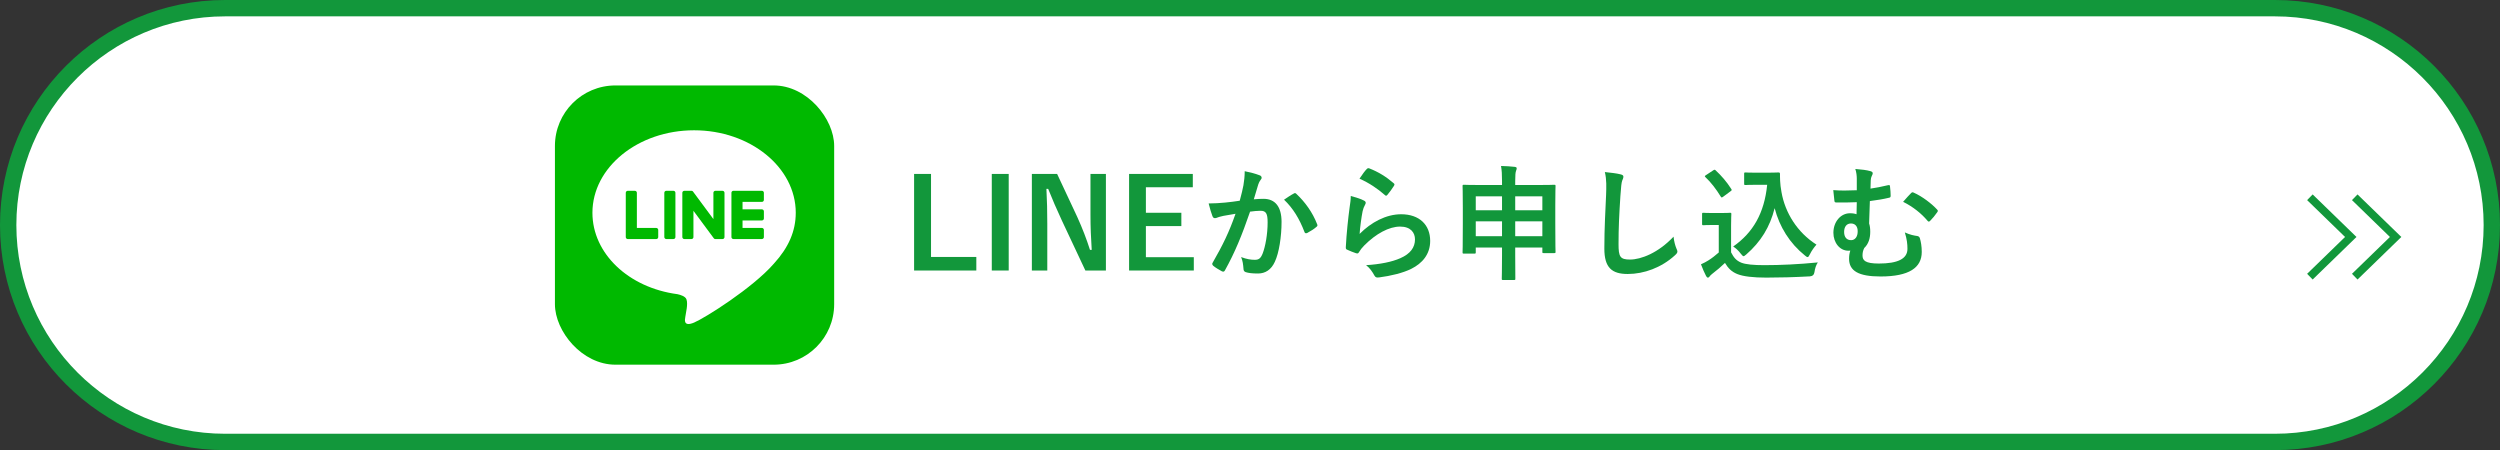 <?xml version="1.0" encoding="UTF-8"?><svg id="b" xmlns="http://www.w3.org/2000/svg" width="419.922" height="75.606" viewBox="0 0 419.922 75.606"><rect x="0" y="0" width="419.922" height="75.606" fill="#333333" stroke="none"/><defs><style>.f{fill:#12973b;}.f,.g,.h{stroke-width:0px;}.g{fill:#fff;}.h{fill:#00b900;}</style></defs><g id="c"><path class="g" d="m37.803,74.232C17.716,74.232,1.374,57.89,1.374,37.803S17.716,1.374,37.803,1.374h344.316c20.087,0,36.429,16.342,36.429,36.429s-16.342,36.43-36.429,36.43H37.803Z"/><path class="f" d="m382.119,2.748c19.329,0,35.055,15.726,35.055,35.055s-15.726,35.055-35.055,35.055H37.803c-19.33,0-35.055-15.726-35.055-35.055S18.474,2.748,37.803,2.748h344.316m0-2.748H37.803C16.925,0,0,16.925,0,37.803s16.925,37.803,37.803,37.803h344.316c20.878,0,37.803-16.925,37.803-37.803S402.997,0,382.119,0h0Z"/><path class="f" d="m388.455,32.656l-.931.957,6.372,6.19-6.372,6.188.931.959,7.359-7.147-7.359-7.146Z"/><path class="f" d="m395.99,32.656l-.931.957,6.372,6.19-6.372,6.188.931.959,7.359-7.147-7.359-7.146Z"/><path class="f" d="m156.383,43.16h7.609v2.278h-10.452v-16.222h2.843v13.943Z"/><path class="f" d="m169.431,45.438h-2.843v-16.222h2.843v16.222Z"/><path class="f" d="m185.759,45.438h-3.45l-3.93-8.362c-.94-2.027-1.589-3.532-2.32-5.352h-.293c.104,1.924.146,3.847.146,5.854v7.86h-2.592v-16.222h4.243l3.366,7.19c.92,2.028,1.547,3.68,2.153,5.561h.292c-.125-1.985-.209-3.763-.209-5.937v-6.814h2.593v16.222Z"/><path class="f" d="m200.354,31.453h-7.881v4.285h5.957v2.237h-5.957v5.226h8.048v2.237h-10.87v-16.222h10.703v2.236Z"/><path class="f" d="m208.864,31.077c.104-.627.209-1.442.209-2.32,1.087.229,1.672.376,2.509.689.209.062.334.23.334.418,0,.104-.042.209-.146.313-.209.272-.313.502-.418.795-.271.856-.48,1.63-.752,2.508.564-.062,1.191-.083,1.63-.083,1.965,0,3.031,1.338,3.031,3.867,0,2.467-.418,5.205-1.129,6.71-.606,1.338-1.609,1.966-2.822,1.966-1.003,0-1.609-.084-2.069-.23-.251-.084-.376-.271-.376-.585-.062-.669-.104-1.255-.397-1.944.94.355,1.651.46,2.3.46.689,0,1.003-.251,1.338-1.108.438-1.17.815-3.156.815-5.184,0-1.484-.272-1.944-1.191-1.944-.502,0-1.15.062-1.757.146-1.379,4.014-2.571,6.898-4.201,9.825-.126.271-.293.313-.544.188-.376-.188-1.191-.689-1.442-.92-.104-.104-.167-.188-.167-.313,0-.062.021-.146.084-.229,1.672-2.906,2.759-5.122,3.825-8.194-.815.125-1.484.25-2.049.354-.543.105-.878.23-1.149.335-.293.104-.544.062-.669-.271-.188-.481-.418-1.233-.648-2.153.92,0,1.84-.062,2.76-.146.878-.084,1.651-.188,2.467-.313.334-1.191.48-1.923.627-2.634Zm8.508,1.4c.146-.084.251-.042.397.104,1.422,1.338,2.696,3.073,3.47,5.08.084.188.063.292-.083.418-.355.334-1.15.836-1.568,1.045-.209.104-.418.084-.48-.167-.836-2.195-1.923-3.993-3.429-5.414.522-.355,1.129-.773,1.693-1.066Z"/><path class="f" d="m229.063,33.669c.23.104.335.23.335.397,0,.104-.042.209-.104.313-.188.334-.335.711-.419,1.107-.209,1.066-.418,2.613-.501,3.805,1.923-1.943,4.432-3.303,6.981-3.303,3.053,0,4.871,1.777,4.871,4.474,0,2.278-1.358,3.784-3.156,4.683-1.401.711-3.554,1.213-5.352,1.442-.46.062-.648.042-.837-.271-.396-.711-.773-1.275-1.421-1.777,2.341-.146,4.348-.543,5.749-1.17,1.692-.732,2.466-1.819,2.466-3.157,0-1.129-.71-2.153-2.508-2.153-1.84,0-4.056,1.192-6.021,3.178-.377.376-.648.731-.899,1.149-.125.21-.209.21-.48.146-.48-.167-.982-.355-1.422-.564-.209-.083-.292-.125-.292-.418.125-2.425.396-4.892.647-6.752.084-.627.188-1.171.188-1.882.815.23,1.693.481,2.174.753Zm.522-5.289c.104-.104.23-.167.397-.104,1.547.606,2.843,1.401,4.098,2.488.104.083.146.146.146.229,0,.062-.041.146-.104.251-.271.438-.71,1.045-1.065,1.463-.084.104-.168.168-.23.168-.083,0-.146-.042-.251-.146-1.17-1.024-2.571-1.986-4.223-2.718.502-.753.899-1.296,1.233-1.631Z"/><path class="f" d="m252.293,30.429c0-1.149-.042-1.798-.167-2.55.794.021,1.589.062,2.3.146.188.021.334.104.334.209,0,.168-.042.293-.104.439-.104.271-.146.731-.146,1.714v.69h3.68c2.027,0,2.738-.042,2.863-.042.209,0,.23.021.23.229,0,.126-.042.899-.042,3.22v3.052c0,3.889.042,4.62.042,4.745,0,.21-.021.23-.23.23h-1.756c-.209,0-.229-.021-.229-.23v-.71h-4.558v1.358c0,2.487.021,3.763.021,3.867,0,.209-.021.23-.209.23h-1.861c-.188,0-.209-.021-.209-.23,0-.125.042-1.38.042-3.847v-1.379h-4.411v.794c0,.209-.021.23-.229.23h-1.756c-.209,0-.23-.021-.23-.23,0-.125.042-.857.042-4.767v-2.717c0-2.718-.042-3.471-.042-3.617,0-.209.021-.229.23-.229.146,0,.856.042,2.864.042h3.532v-.648Zm-4.411,4.892h4.411v-2.341h-4.411v2.341Zm4.411,4.349v-2.488h-4.411v2.488h4.411Zm2.216-6.689v2.341h4.558v-2.341h-4.558Zm4.558,6.689v-2.488h-4.558v2.488h4.558Z"/><path class="f" d="m272.178,29.279c.355.083.502.188.502.397,0,.229-.125.48-.209.689-.104.293-.188.94-.293,2.55-.209,3.22-.313,5.352-.313,8.091,0,2.111.251,2.592,1.924,2.592,1.86,0,4.766-1.129,7.316-3.847.083.795.271,1.484.48,1.986.104.229.167.376.167.502,0,.188-.083.355-.418.647-2.258,2.069-5.205,3.136-7.923,3.136-2.676,0-3.93-1.066-3.93-4.265,0-3.512.188-6.521.293-9.03.041-1.233.104-2.571-.21-3.826.962.104,1.966.21,2.613.377Z"/><path class="f" d="m290.767,42.386c.439.857.857,1.38,1.714,1.735.732.293,2.049.418,3.868.418,2.696,0,5.874-.146,8.988-.46-.292.439-.48,1.004-.564,1.631q-.104.669-.773.711c-2.654.146-5.143.209-7.316.209-2.153,0-3.888-.188-4.892-.606-.962-.397-1.526-.982-2.049-1.86-.647.627-1.38,1.254-2.153,1.84-.209.167-.334.292-.418.418-.104.146-.188.209-.313.209-.083,0-.209-.104-.292-.271-.293-.544-.564-1.213-.857-1.965.543-.251.836-.397,1.233-.648.606-.376,1.212-.857,1.756-1.338v-4.62h-1.024c-1.129,0-1.422.042-1.526.042-.229,0-.251-.021-.251-.251v-1.609c0-.209.021-.23.251-.23.104,0,.397.042,1.526.042h1.338c1.108,0,1.442-.042,1.568-.042.209,0,.229.021.229.23,0,.125-.042.711-.042,1.985v4.432Zm-1.296-9.365c-.146.105-.209.146-.271.146-.063,0-.104-.041-.168-.146-.773-1.254-1.63-2.383-2.571-3.261-.167-.146-.125-.209.105-.355l1.17-.773c.23-.146.272-.167.439-.021.961.898,1.86,1.923,2.613,3.114.125.188.125.23-.104.397l-1.213.898Zm7.4-4.014c.961,0,1.63-.041,1.902-.041.146,0,.209.104.209.229,0,.481-.021,1.651.251,3.073.605,3.47,2.654,6.773,5.874,8.821-.355.397-.815,1.024-1.108,1.631-.167.313-.251.46-.376.46-.104,0-.251-.084-.46-.271-2.551-2.049-4.265-4.809-5.08-7.944-.794,3.178-2.341,5.665-4.766,7.776-.23.188-.355.293-.46.293s-.209-.125-.439-.397c-.438-.585-.878-.961-1.296-1.233,3.345-2.341,5.227-5.602,5.707-10.368h-1.818c-1.297,0-1.673.042-1.798.042-.23,0-.251-.021-.251-.251v-1.631c0-.209.021-.229.251-.229.125,0,.501.041,1.798.041h1.86Z"/><path class="f" d="m311.886,30.095c0-.544-.062-1.15-.251-1.715,1.066.084,1.902.188,2.488.355.271.062.438.188.438.355,0,.126-.042.251-.167.48-.104.21-.146.419-.167.711-.021.397-.021.732-.042,1.4.962-.146,1.86-.313,2.885-.563.355-.084.376-.021.397.25.062.523.104,1.004.104,1.506,0,.251-.084.292-.251.334-.94.23-1.944.397-3.24.564-.062,1.505-.084,2.3-.126,3.763.126.377.188.815.188,1.4,0,1.088-.293,2.049-1.003,2.718-.23.439-.293.857-.293,1.255,0,.814.418,1.358,2.738,1.358,3.178,0,4.809-.794,4.809-2.467,0-.815-.084-1.589-.439-2.759.92.418,1.547.522,2.111.605.188.021.376.188.418.377.167.564.313,1.338.313,2.299,0,2.634-2.111,4.118-6.919,4.118-3.7,0-5.289-.94-5.289-2.968,0-.606.084-.982.209-1.38-.084.021-.209.021-.334.021-1.442,0-2.509-1.358-2.509-3.01,0-1.86,1.233-3.282,2.78-3.282.502,0,.815.062,1.107.167.021-.689.042-1.338.042-2.027-1.316.062-2.467.062-3.491.042-.188,0-.251-.084-.271-.313-.062-.419-.125-1.024-.188-1.757,1.317.104,2.321.084,3.951.021v-1.86Zm-2.132,8.863c0,.878.438,1.4,1.212,1.38.648-.021,1.087-.606,1.066-1.526,0-.773-.418-1.275-1.129-1.275-.752,0-1.149.586-1.149,1.422Zm11.246-6.522c.168-.167.251-.167.439-.083,1.463.647,3.052,1.881,3.951,2.863.083.084.104.146.104.209s-.042.146-.104.23c-.377.543-.773,1.024-1.192,1.442-.083.083-.146.125-.229.125-.062,0-.146-.062-.229-.167-.962-1.149-2.384-2.32-4.077-3.156.522-.606,1.046-1.171,1.338-1.464Z"/><g id="d"><rect class="h" x="93.211" y="14.352" width="46.903" height="46.903" rx="10.162" ry="10.162"/><g id="e"><path class="g" d="m133.663,35.741c0-7.641-7.661-13.858-17.077-13.858s-17.077,6.217-17.077,13.858c0,6.851,6.075,12.588,14.282,13.672.556.12,1.313.367,1.504.842.172.432.113,1.108.055,1.544,0,0-.2,1.205-.244,1.462-.074.432-.343,1.689,1.479.921,1.823-.768,9.835-5.791,13.417-9.915h0c2.475-2.714,3.66-5.468,3.66-8.526"/><path class="h" d="m113.116,32.048h-1.198c-.184,0-.333.149-.333.332v7.441c0,.183.149.332.333.332h1.198c.184,0,.333-.149.333-.332v-7.441c0-.183-.149-.332-.333-.332"/><path class="h" d="m121.361,32.048h-1.198c-.184,0-.333.149-.333.332v4.421l-3.41-4.605c-.008-.012-.017-.023-.026-.034,0,0-.002-.002-.002-.002-.006-.007-.013-.014-.02-.02-.002-.002-.004-.004-.006-.006-.006-.005-.012-.01-.018-.015-.003-.002-.006-.005-.009-.007-.006-.004-.011-.008-.017-.012-.003-.002-.006-.004-.01-.006-.006-.004-.012-.007-.018-.01-.004-.002-.007-.004-.011-.005-.006-.003-.012-.006-.019-.008-.004-.001-.007-.003-.011-.004-.006-.002-.013-.005-.02-.006-.004-.001-.008-.002-.012-.003-.006-.002-.013-.003-.019-.004-.005,0-.009-.001-.014-.002-.006-.001-.012-.002-.018-.002-.006,0-.011,0-.017-.001-.004,0-.008,0-.012,0h-1.198c-.184,0-.333.149-.333.332v7.441c0,.183.149.332.333.332h1.198c.184,0,.333-.149.333-.332v-4.419l3.414,4.611c.023.033.053.06.084.082.001,0,.002.002.004.003.007.004.013.009.02.012.003.002.006.004.009.005.005.003.011.005.016.008.005.002.011.005.016.007.004.001.006.003.01.004.008.003.015.005.023.007.002,0,.003,0,.005.001.027.007.056.011.085.011h1.198c.184,0,.333-.149.333-.332v-7.441c0-.183-.149-.332-.333-.332"/><path class="h" d="m110.229,38.29h-3.255v-5.909c0-.184-.149-.332-.332-.332h-1.198c-.184,0-.333.149-.333.332v7.44h0c0,.09.036.171.093.23.001.002.003.004.005.005.002.002.003.003.005.005.06.057.14.093.23.093h4.786c.184,0,.332-.149.332-.333v-1.198c0-.184-.149-.333-.332-.333"/><path class="h" d="m127.976,33.911c.184,0,.332-.149.332-.333v-1.198c0-.184-.149-.333-.332-.333h-4.786c-.09,0-.171.036-.231.094-.001.001-.003.002-.004.004-.002.002-.004.004-.005.006-.057.06-.092.14-.092.229h0v7.44h0c0,.09.036.171.093.23.001.002.003.004.005.005.001.001.003.003.005.004.06.057.14.093.23.093h4.786c.184,0,.332-.149.332-.333v-1.198c0-.184-.149-.333-.332-.333h-3.254v-1.258h3.254c.184,0,.332-.149.332-.333v-1.198c0-.184-.149-.333-.332-.333h-3.254v-1.258h3.254Z"/></g></g></g></svg>
